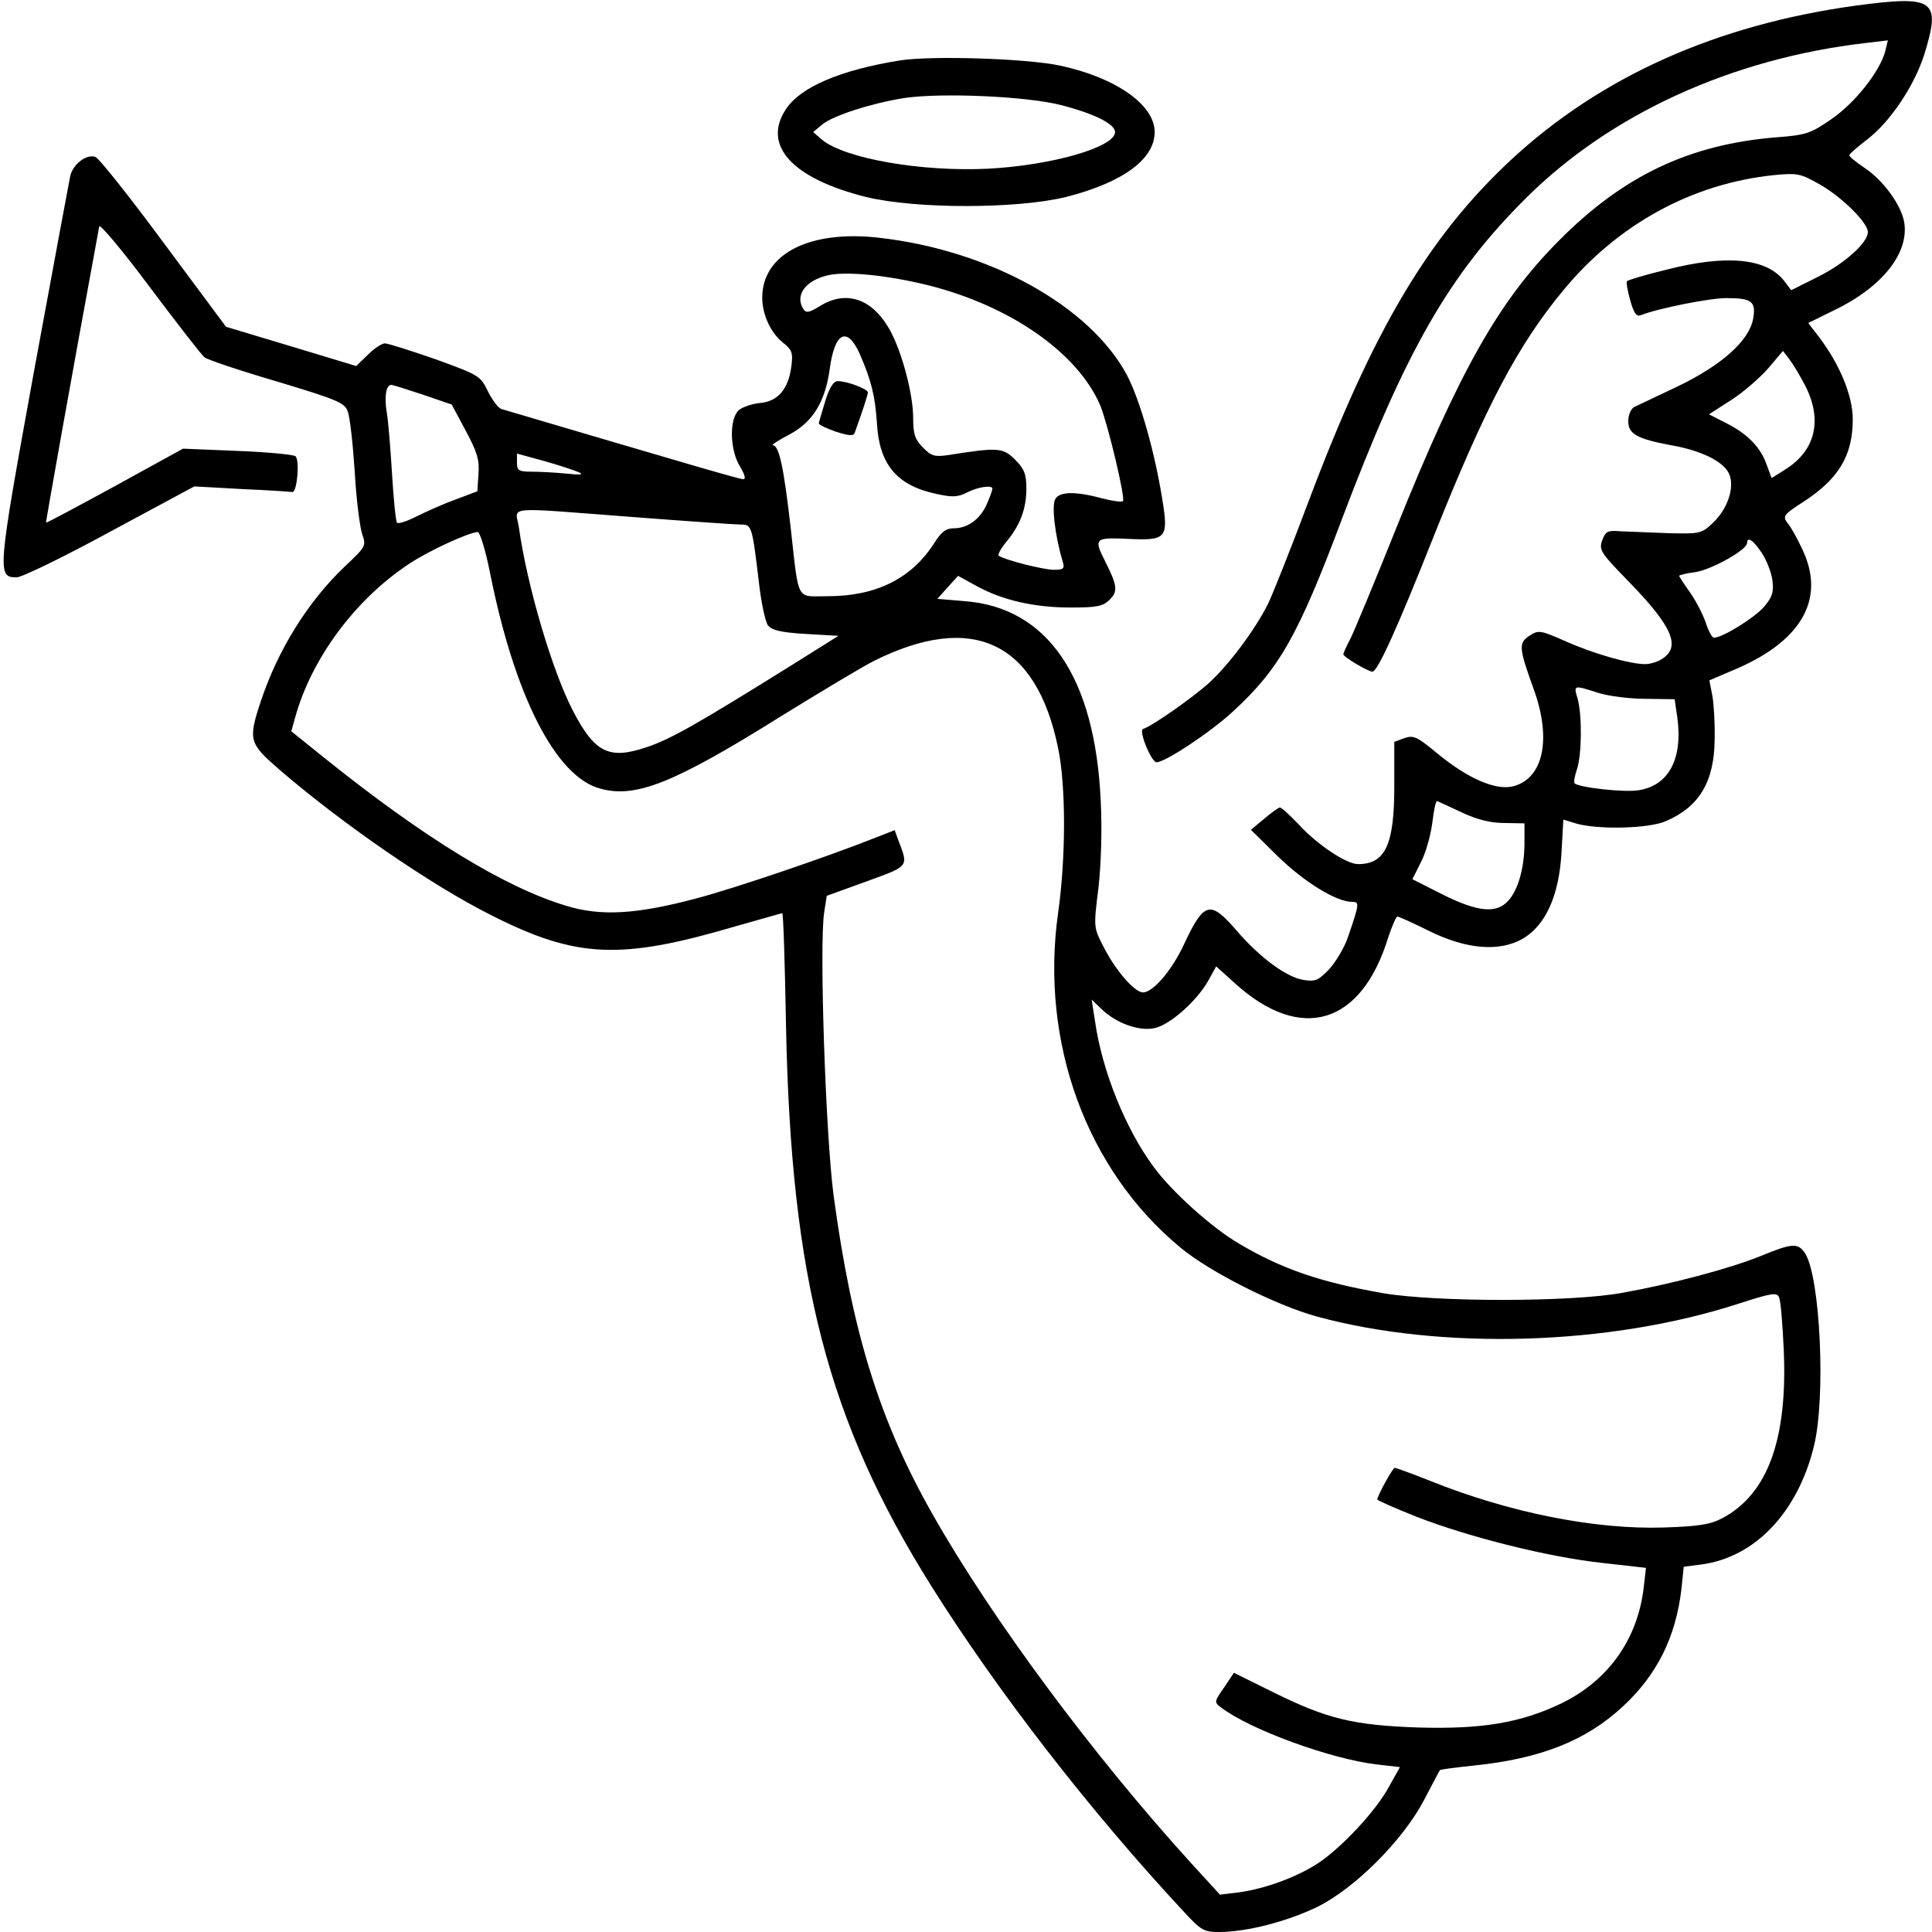 <?xml version="1.0" standalone="no"?>
<!DOCTYPE svg PUBLIC "-//W3C//DTD SVG 20010904//EN"
 "http://www.w3.org/TR/2001/REC-SVG-20010904/DTD/svg10.dtd">
<svg version="1.0" xmlns="http://www.w3.org/2000/svg"
 width="512pt" height="512pt" viewBox="0 0 512 512"
 preserveAspectRatio="xMidYMid meet">

<g transform="translate(0,512) scale(0.1,-0.1)"
fill="#000000" stroke="none">
<path d="M4917 5105 c-369 -51 -675 -188 -913 -409 -219 -204 -366 -452 -537
-907 -47 -125 -95 -246 -107 -270 -34 -68 -103 -160 -154 -207 -41 -38 -152
-116 -177 -124 -12 -4 22 -88 36 -88 23 0 141 78 202 134 123 113 173 201 288
507 170 450 285 651 489 854 224 223 546 370 900 411 l59 7 -7 -29 c-14 -53
-80 -137 -143 -180 -55 -38 -67 -42 -147 -48 -230 -19 -405 -102 -576 -275
-158 -159 -262 -343 -430 -761 -56 -140 -111 -272 -121 -292 -11 -21 -19 -39
-19 -42 0 -7 66 -46 77 -46 14 0 67 118 163 360 137 343 222 505 344 652 145
175 342 282 558 304 62 6 70 4 121 -25 58 -33 127 -101 127 -126 0 -28 -61
-83 -131 -118 l-72 -36 -20 26 c-47 59 -153 69 -312 28 -54 -13 -100 -27 -103
-30 -3 -2 1 -25 8 -50 10 -36 17 -45 29 -40 46 18 182 45 226 45 68 0 79 -9
71 -55 -11 -59 -85 -124 -202 -180 -55 -26 -106 -50 -114 -54 -8 -5 -15 -21
-15 -37 0 -34 23 -47 114 -64 80 -14 138 -43 153 -75 16 -35 -3 -93 -42 -130
-30 -29 -34 -30 -118 -28 -48 2 -105 4 -127 5 -35 3 -40 0 -49 -24 -9 -26 -4
-33 71 -110 113 -116 137 -170 91 -202 -12 -9 -34 -16 -48 -16 -40 0 -136 27
-212 61 -66 29 -71 30 -95 14 -29 -19 -28 -32 11 -140 49 -134 26 -239 -55
-259 -46 -11 -120 21 -202 89 -52 43 -61 47 -85 39 l-27 -10 0 -119 c0 -154
-24 -205 -96 -205 -31 0 -109 52 -158 106 -23 24 -45 44 -49 44 -4 0 -23 -14
-42 -30 l-35 -29 72 -71 c69 -67 154 -120 196 -120 20 0 20 -4 -11 -94 -9 -27
-32 -65 -49 -84 -29 -30 -37 -34 -68 -29 -46 7 -117 60 -178 131 -70 81 -86
77 -139 -36 -32 -69 -82 -128 -109 -128 -22 0 -73 58 -105 122 -26 50 -26 51
-13 155 7 63 10 154 6 231 -15 328 -141 513 -362 529 l-71 6 27 30 28 31 49
-27 c69 -38 154 -57 249 -57 70 0 86 3 104 21 22 22 20 37 -12 101 -31 61 -28
64 59 60 104 -5 109 1 92 106 -20 125 -59 262 -93 327 -97 183 -364 332 -658
365 -184 21 -309 -43 -309 -159 0 -45 23 -94 55 -119 24 -19 27 -27 22 -64 -8
-60 -36 -92 -83 -96 -21 -2 -47 -11 -56 -19 -26 -23 -24 -106 3 -149 13 -22
16 -34 9 -34 -10 0 -143 39 -641 186 -8 2 -24 23 -36 47 -20 41 -23 43 -139
85 -66 23 -126 42 -134 42 -8 0 -28 -13 -45 -30 l-31 -30 -172 52 -173 52
-165 222 c-90 122 -172 225 -181 228 -23 9 -60 -19 -67 -51 -3 -15 -47 -251
-97 -523 -96 -528 -97 -540 -45 -540 14 0 125 54 248 121 l223 120 125 -7 c69
-3 130 -7 135 -8 12 -1 20 84 8 95 -4 4 -73 11 -153 14 l-145 6 -180 -99 c-99
-54 -181 -98 -183 -97 -1 1 63 362 141 785 1 8 62 -64 134 -161 73 -97 138
-181 145 -186 7 -6 93 -35 192 -64 156 -47 179 -56 187 -78 6 -13 14 -85 19
-160 4 -75 14 -150 20 -167 11 -31 9 -33 -46 -85 -98 -93 -178 -222 -223 -358
-34 -103 -31 -111 51 -182 169 -145 400 -304 559 -384 227 -115 343 -120 651
-29 65 18 119 34 121 34 3 0 7 -134 10 -297 13 -673 111 -1049 385 -1486 177
-282 423 -599 670 -864 45 -49 53 -53 93 -53 73 0 180 28 259 66 100 49 228
177 284 284 22 41 40 77 42 79 2 2 42 7 89 12 177 18 298 66 395 156 91 84
141 184 156 312 l6 59 47 6 c142 19 255 138 298 313 32 129 17 447 -23 511
-19 29 -34 28 -119 -7 -82 -33 -232 -73 -365 -97 -134 -25 -495 -25 -635 -1
-166 29 -268 64 -381 131 -71 41 -180 139 -227 204 -74 100 -136 253 -155 385
l-9 58 26 -25 c38 -37 98 -59 139 -51 40 7 113 71 144 126 l21 38 51 -46 c174
-157 334 -109 405 123 10 30 21 55 24 55 4 0 42 -17 84 -38 99 -49 186 -56
248 -21 61 36 96 113 103 226 l5 90 36 -11 c59 -16 191 -13 236 7 88 38 128
104 129 216 1 41 -2 93 -6 116 l-8 41 75 32 c173 76 233 187 171 316 -13 28
-30 59 -39 69 -13 18 -11 22 42 56 94 61 131 123 131 219 0 62 -34 144 -88
216 l-30 39 67 33 c130 62 202 154 187 236 -9 46 -56 110 -106 143 -22 15 -40
29 -39 33 0 3 22 22 48 42 61 47 125 143 151 226 44 144 27 156 -183 128z
m-2457 -741 c219 -55 397 -180 456 -319 20 -49 67 -246 60 -253 -3 -3 -27 0
-54 7 -70 19 -113 19 -125 -1 -11 -16 -1 -99 19 -165 6 -20 3 -23 -23 -23 -27
0 -127 25 -146 37 -4 2 5 19 19 36 37 44 54 88 54 142 0 38 -5 52 -30 77 -32
32 -45 33 -177 12 -36 -5 -45 -3 -67 20 -21 21 -26 35 -26 78 0 68 -34 191
-68 244 -46 75 -113 94 -179 53 -29 -18 -37 -19 -44 -8 -23 36 5 75 63 89 48
12 159 1 268 -26z m-182 -181 c31 -71 41 -111 46 -185 6 -109 53 -165 158
-187 41 -9 56 -9 81 4 29 15 67 20 67 10 0 -3 -6 -21 -14 -39 -17 -41 -51 -66
-88 -66 -21 0 -33 -9 -52 -39 -60 -94 -154 -141 -282 -141 -86 0 -76 -19 -99
185 -18 155 -30 215 -47 215 -5 0 14 13 43 28 63 33 96 87 108 175 13 97 46
113 79 40z m2507 -87 c45 -90 26 -169 -52 -219 l-38 -24 -13 35 c-16 47 -52
83 -108 111 l-45 23 59 38 c33 21 76 59 98 84 l39 46 17 -22 c10 -13 29 -45
43 -72z m-3664 -22 l76 -26 37 -69 c30 -56 37 -77 34 -115 l-3 -46 -61 -23
c-33 -12 -79 -33 -103 -45 -24 -12 -46 -19 -49 -15 -3 3 -9 61 -13 128 -4 67
-10 141 -14 164 -7 42 -2 73 12 73 4 0 42 -12 84 -26z m414 -206 c13 -6 2 -7
-35 -3 -30 3 -72 5 -92 5 -33 0 -38 3 -38 24 l0 24 73 -20 c39 -11 81 -25 92
-30z m140 -118 c143 -11 272 -20 287 -20 30 0 31 -1 49 -152 6 -54 17 -105 24
-115 10 -13 33 -19 100 -23 l87 -5 -118 -74 c-258 -161 -327 -200 -390 -221
-100 -34 -138 -15 -196 97 -54 104 -121 329 -143 486 -9 57 -45 53 300 27z
m-376 -150 c65 -325 174 -539 292 -570 94 -26 196 15 479 192 102 63 212 129
245 146 262 131 431 52 489 -230 21 -100 21 -291 0 -438 -48 -342 75 -680 324
-886 78 -65 253 -153 362 -183 331 -90 775 -77 1117 34 90 29 103 31 108 16 4
-9 9 -70 12 -136 11 -238 -42 -384 -162 -448 -32 -17 -62 -22 -155 -25 -182
-6 -410 39 -621 124 -48 19 -89 34 -93 34 -5 0 -46 -74 -46 -84 0 -2 47 -23
105 -46 142 -55 352 -107 492 -122 l115 -13 -6 -52 c-16 -138 -95 -248 -220
-308 -107 -51 -210 -68 -379 -63 -171 6 -241 23 -384 94 l-103 51 -26 -39
c-26 -37 -27 -39 -8 -53 77 -59 292 -137 413 -151 l61 -7 -28 -50 c-34 -65
-129 -166 -191 -206 -56 -36 -137 -66 -208 -76 l-50 -6 -76 83 c-260 286 -528
647 -685 924 -141 248 -214 483 -263 847 -21 160 -38 661 -25 748 l7 45 105
38 c115 42 112 38 84 111 l-9 25 -51 -20 c-131 -52 -376 -135 -475 -161 -158
-42 -253 -48 -346 -19 -162 49 -376 180 -640 392 l-87 70 10 36 c43 156 158
312 301 407 52 35 159 84 183 85 6 0 21 -49 33 -110z m3369 56 c13 -19 26 -52
29 -73 4 -32 0 -45 -22 -71 -25 -29 -110 -82 -133 -82 -5 0 -15 19 -22 41 -8
23 -27 59 -42 80 -15 21 -28 41 -28 43 0 2 20 7 44 10 43 7 136 59 136 77 0
18 16 8 38 -25z m-433 -372 c28 -9 85 -16 127 -16 l76 -1 7 -48 c15 -109 -22
-180 -101 -193 -37 -7 -160 7 -171 18 -3 3 0 19 6 37 13 39 14 142 2 187 -11
37 -12 37 54 16z m-361 -317 c40 -19 76 -28 112 -28 l54 -1 0 -52 c0 -66 -17
-125 -43 -153 -31 -35 -81 -30 -175 17 l-79 40 23 46 c13 25 26 73 30 105 4
33 9 58 13 56 3 -1 32 -15 65 -30z"/>
<path d="M2187 4057 c-9 -30 -17 -56 -17 -59 0 -4 20 -13 45 -22 35 -11 47
-12 50 -3 20 55 35 101 35 107 0 9 -55 30 -80 30 -11 0 -22 -17 -33 -53z"/>
<path d="M2386 4960 c-157 -25 -264 -70 -303 -129 -64 -96 16 -184 212 -233
131 -32 399 -32 530 0 150 38 235 100 235 172 0 72 -102 144 -250 176 -88 19
-339 27 -424 14z m428 -119 c88 -23 141 -50 141 -71 0 -40 -167 -88 -335 -97
-178 -9 -382 27 -442 77 l-23 20 24 20 c27 23 129 56 216 70 98 15 328 5 419
-19z"/>
</g>
</svg>
